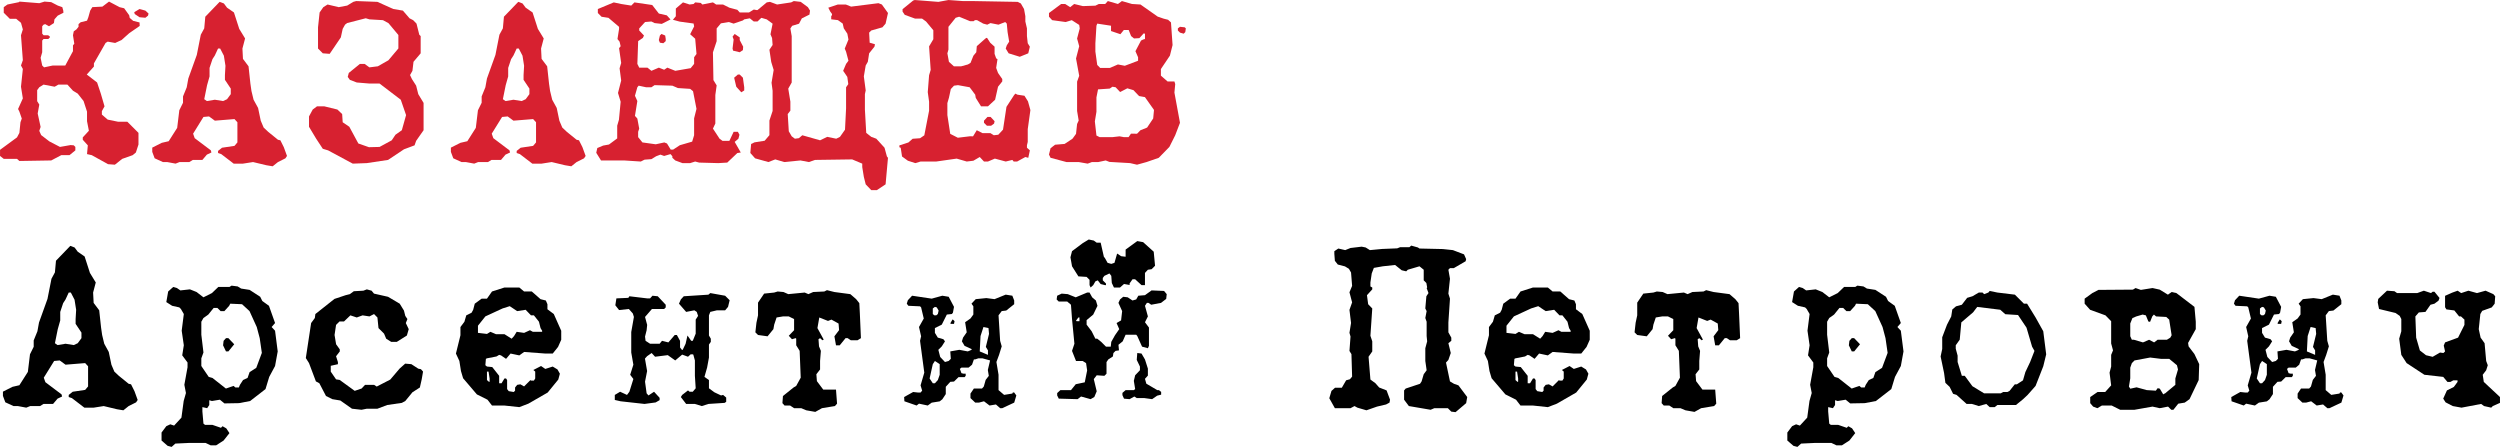 <?xml version="1.0" encoding="UTF-8"?> <svg xmlns="http://www.w3.org/2000/svg" xmlns:xlink="http://www.w3.org/1999/xlink" xmlns:xodm="http://www.corel.com/coreldraw/odm/2003" xml:space="preserve" width="130.598mm" height="23.346mm" version="1.1" style="shape-rendering:geometricPrecision; text-rendering:geometricPrecision; image-rendering:optimizeQuality; fill-rule:evenodd; clip-rule:evenodd" viewBox="0 0 6146.8 1098.84"> <defs> <style type="text/css"> .fil1 {fill:black;fill-rule:nonzero} .fil0 {fill:#D72130;fill-rule:nonzero} </style> </defs> <g id="Слой_x0020_1">  <path class="fil0" d="M357.36 26.08l7.82 7.17 -1.3 5.22 -6.52 5.21 -14.35 -1.3 -11.74 -7.83 -1.3 -4.57 13.04 -7.82 14.35 3.91zm-14.35 29.13l0.43 8.58 -25.76 17.82 -18.91 16.85 -15.65 7.17 -18.37 -3.26 -5.22 3.26 -28.69 50.22 0 7.82 -17.61 19.57 25.43 19.56 9.13 27.39 9.13 31.3 -6.52 11.74 0 8.48 14.35 12.39 25.43 5.21 22.82 0 27.39 27.39 0 28.69 -6.41 19.57 -7.83 6.52 -25.75 9.13 -18.05 14.35 -16.85 -1.3 -40 -22.17 -11.63 -2.61 1.95 -21.52 -12.39 -13.7 0 -5.87 15 -16.3 -4.56 -23.48 0 -23.48 -8.48 -26.08 -14.35 -18.26 -11.74 -7.18 -13.69 -15 -22.17 0 -9.13 5.21 -27.39 -5.21 -10.43 6.52 -5.21 7.06 0 27.17 5.21 8.37 -3.91 21.96 7.17 33.04 -3.26 9.67 4.57 10.33 20.22 15.54 26.08 13.58 26.08 -4.57 7.83 0.65 3.91 3.91 0 8.48 -14.35 11.74 -20.22 0 -24.78 13.04 -78.25 1.31 -5.87 -5.22 -32.6 0 -9.13 -7.17 0 -15 41.73 -30.65 5.87 -11.08 2.61 -26.08 3.26 -9.13 -5.87 -16.95 -3.26 -6.52 11.74 -26.09 -4.57 -28.69 4.57 -43.69 -4.57 -8.48 4.57 -13.04 -4.57 -61.3 4.57 -14.35 -4.57 -16.3 -11.74 -9.78 -15.65 0 -15 -15 0 -13.69 9.13 -6.52 28.69 -5.87 0.65 -1.3 48.91 3.92 12.93 -3.92 16.3 1.3 16.3 8.48 11.08 3.91 2.39 8.58 0.33 5.22 -14.02 7.06 -8.04 9.13 -1.3 9.13 -12.06 7.83 -9.35 -5.22 -4.02 1.3 -3.37 3.92 0 18.26 3.48 3.91 11.2 0 4.24 3.26 0 1.96 -3.91 3.91 -11.74 0 -3.26 3.91 0 28.7 -3.91 13.69 3.91 18.91 4.57 4.57 21.52 -4.57 30.65 0 18.91 -35.22 0 -14.35 3.26 -3.91 -3.26 -20.87 1.96 -9.78 6.52 -4.57 5.21 -6.52 0 -6.52 5.21 -4.57 15.65 -3.91 3.26 -8.48 4.57 -16.3 5.22 -8.48 24.78 -1.3 16.3 -12.39 26.08 13.8 11.09 2.61 12.39 17.17 1.3 6.52 8.48 7.28 15.65 3.92z"></path> <path id="_1" class="fil0" d="M697.76 361.92l7.83 21.52 -3.92 5.87 -18.26 9.13 -13.04 10.43 -15.65 -2.61 -32.61 -7.82 -24.78 3.91 -22.82 0 -30.65 -23.48 -7.82 -2.61 0 -5.21 9.78 -7.83 30.65 -4.57 7.17 -8.48 0 -49.56 -7.17 -7.83 -48.26 3.92 -14.35 -10.43 -13.7 1.3 -25.43 41.08 3.91 11.08 39.78 30 1.3 5.22 -11.09 5.21 -11.08 13.04 -23.48 0 -8.48 5.22 -24.13 0 -9.79 3.91 -20.86 -3.91 -10.43 0 -20.22 -9.24 -5.87 -15.76 0 -10.43 23.48 -11.85 16.95 -3.92 20.87 -32.82 5.21 -43.26 9.13 -18.47 0 -15.65 9.13 -22.39 3.91 -21.63 20.86 -58.04 9.79 -49.56 8.48 -15.65 2.61 -28.69 35.22 -36.52 10.43 3.91 7.82 10.43 16.96 11.74 13.04 40.43 14.35 23.48 -6.52 24.78 1.3 25.43 13.7 18.26 4.57 42.39 2.61 18.26 5.21 21.52 11.09 20.22 6.52 31.3 7.17 16.95 11.09 10.43 24.13 19.56 5.87 1.31 8.48 16.95zm-139.55 -118.03l9.13 -12.39 0 -13.7 -14.35 -21.52 0 -11.74 1.3 -22.82 -3.91 -24.78 -9.13 -17.61 -5.21 0 -7.83 16.95 -5.87 9.13 -7.17 21.52 0 20.98 -6.09 21.52 -6.96 34.45 6.52 4.57 19.57 -3.26 20.22 3.26 9.78 -4.57z"></path> <polygon id="_2" class="fil0" points="1041.42,253.02 1041.42,320.19 1023.16,346.27 1019.25,357.36 993.17,367.14 954.04,393.22 901.87,401.05 867.31,402.35 806.66,369.75 793.62,365.83 777.31,341.05 759.71,311.71 759.71,286.28 768.84,269.32 779.27,261.5 797.53,261.5 829.48,269.32 841.22,280.41 842.53,300.62 858.83,311.71 881,352.79 907.09,361.92 933.17,361.27 963.17,344.97 972.3,331.27 987.95,320.19 998.38,283.02 985.34,245.19 933.17,205.42 908.39,205.42 877.09,202.81 860.13,196.29 854.92,189.11 857.53,179.33 884.81,157.16 896.44,157.16 908.17,165.64 928.93,163.03 954.91,148.25 979.47,119.12 979.47,86.08 955.12,56.95 941.54,49.56 908.28,47.6 899.26,44.89 853.61,56.63 848.39,60.54 842.53,70.97 837.96,91.95 810.57,132.38 793.62,131.08 781.88,119.34 781.88,67.17 785.79,30.65 794.92,17.61 805.36,11.08 832.74,17.61 853.61,13.7 868.61,4.57 875.78,2.61 927.95,4.57 967.08,22.17 990.55,26.08 1006.86,45 1015.77,49.56 1024.03,58.04 1030.88,85.43 1034.25,88.69 1034.25,131.08 1016.64,151.94 1014.03,174.11 1008.16,184.55 1012.73,194.33 1023.16,210.63 1028.38,231.5 "></polygon> <path id="_3" class="fil0" d="M1432.03 361.92l7.83 21.52 -3.92 5.87 -18.26 9.13 -13.04 10.43 -15.65 -2.61 -32.61 -7.82 -24.78 3.91 -22.82 0 -30.65 -23.48 -7.82 -2.61 0 -5.21 9.78 -7.83 30.65 -4.57 7.17 -8.48 0 -49.56 -7.17 -7.83 -48.26 3.92 -14.35 -10.43 -13.7 1.3 -25.43 41.08 3.91 11.08 39.78 30 1.3 5.22 -11.09 5.21 -11.08 13.04 -23.48 0 -8.48 5.22 -24.13 0 -9.79 3.91 -20.86 -3.91 -10.43 0 -20.22 -9.24 -5.87 -15.76 0 -10.43 23.48 -11.85 16.95 -3.92 20.87 -32.82 5.21 -43.26 9.13 -18.47 0 -15.65 9.13 -22.39 3.91 -21.63 20.86 -58.04 9.79 -49.56 8.48 -15.65 2.61 -28.69 35.22 -36.52 10.43 3.91 7.82 10.43 16.96 11.74 13.04 40.43 14.35 23.48 -6.52 24.78 1.3 25.43 13.7 18.26 4.57 42.39 2.61 18.26 5.21 21.52 11.09 20.22 6.52 31.3 7.17 16.95 11.09 10.43 24.13 19.56 5.87 1.31 8.48 16.95zm-139.55 -118.03l9.13 -12.39 0 -13.7 -14.35 -21.52 0 -11.74 1.3 -22.82 -3.91 -24.78 -9.13 -17.61 -5.21 0 -7.83 16.95 -5.87 9.13 -7.17 21.52 0 20.98 -6.09 21.52 -6.96 34.45 6.52 4.57 19.57 -3.26 20.22 3.26 9.78 -4.57z"></path> <path id="_4" class="fil0" d="M1636.8 95.86l0 5.21 -5.87 5.22 -8.48 -1.3 -2.61 -6.52 2.61 -11.08 3.91 -3.91 9.13 3.91 1.3 8.48zm181.94 2.61l8.48 16.3 -0.65 8.48 -7.82 5.22 -16.3 -3.92 -1.3 -5.21 2.61 -22.17 -2.61 -7.17 5.21 -6.52 12.39 8.48 0 6.52zm57.38 -65.86l0 7.17 -13.69 13.04 -9.13 0 -9.78 -7.83 -13.7 2.61 -3.26 2.61 -22.82 7.83 -11.74 -3.91 -19.56 3.26 -10.43 12.5 0 31.41 -9.13 27.5 1.2 68.14 7.94 13.04 -3.26 23.59 0 70.11 -5.87 12.5 16.3 24.89 7.17 5.22 16.95 0 10.43 -22.17 10.43 0 3.91 7.17 -2.61 9.78 -9.13 7.83 15 26.08 -8.48 1.3 -24.78 23.48 -22.17 1.3 -46.95 -1.3 -9.78 -2.61 -12.39 3.91 -18.91 0 -17.61 -6.52 -7.17 -6.52 0 -3.91 -4.57 -5.22 -15.65 4.57 -9.13 -3.26 -10.43 3.92 -11.74 7.17 -16.95 1.3 -9.13 4.57 -40.43 -2.61 -57.38 0 -11.74 -18.91 2.61 -11.73 14.35 -5.98 14.35 -2.61 20.22 -15 0 -31.3 4.24 -14.45 4.24 -44.35 -6.52 -21.63 7.82 -30.65 -3.91 -30 3.91 -13.15 -5.21 -36.52 3.91 -4.57 -2.61 -11.19 -5.21 -6.52 3.91 -24.78 0 -5.21 -26.08 -22.17 -16.95 -2.61 -9.13 -9.24 0 -9.78 39.13 -16.3 18.26 3.91 24.78 3.92 7.83 -7.83 43.69 6.41 16.3 20.98 19.56 4.46 9.13 10.11 -21.52 10.87 -17.61 -1.96 -7.83 -3.91 -15.65 1.3 -14.35 15.65 0 5.21 11.74 12.39 -2.83 5.87 -11.52 7.82 -1.96 56.08 4.57 9.13 20.22 0 9.78 7.82 18.26 -7.82 13.04 5.21 7.82 -5.21 19.57 7.82 37.82 -6.52 8.48 -10.54 0 -16.41 5.87 -7.94 -3.26 -37.5 -12.39 -11.08 9.78 -19.13 -1.3 -7.17 -34.13 -4.67 -16.74 -4.57 7.17 -8.58 0 -19.02 17.61 -15.11 16.3 5.21 9.78 -1.3 3.91 -3.91 13.7 1.3 3.91 3.91 26.08 -5.21 7.83 5.21 16.95 0 15.65 7.83 19.57 5.21 5.87 6.52 22.82 0 11.74 -7.17 17.61 3.26 5.21 5.87zm-46.3 181.94l0 7.83 -7.17 4.57 -12.39 -13.7 -5.22 -22.17 9.13 -7.82 4.57 0 7.82 7.82 3.26 23.48zm-123.25 76.52l5.87 -23.37 -8.48 -43.47 -7.17 -5.76 -30 -1.96 -13.69 -5.87 -43.69 -1.3 -7.83 5.21 -13.04 0 -18.26 -3.91 -3.26 3.91 -5.87 20.87 5.87 13.04 -5.87 36.52 5.87 6.52 4.57 24.78 -2.61 7.83 0 13.04 10.54 13.04 32.82 4.57 20.98 -4.57 6.63 2.61 9.13 15 5.98 0 16.41 -10.76 30.33 -8.81 4.78 -15.65 0 -41.52z"></path> <polygon id="_5" class="fil0" points="2180.66,384.75 2183.27,388.01 2177.4,453.22 2155.88,467.56 2142.19,467.56 2128.49,453.22 2123.92,434.96 2120.01,410.83 2120.01,402.35 2095.23,391.92 2003.94,393.22 1988.94,398.44 1968.07,394.53 1928.29,398.44 1906.12,391.92 1889.16,398.44 1856.56,389.31 1844.82,376.16 1846.78,353.99 1855.25,349.97 1880.03,346.05 1891.77,332.36 1891.77,296.38 1899.6,272.8 1899.6,223.13 1896.99,203.46 1902.21,172.05 1896.23,152.38 1891.77,122.38 1899.6,110.53 1898.3,93.58 1894.38,84.34 1899.6,58.25 1885.25,47.71 1863.08,41.19 1859.17,37.28 1859.17,27.5 1885.25,5.87 1893.08,4.57 1910.68,11.08 1945.24,5.87 1951.77,2.61 1968.72,4.57 1986.33,17.61 1991.55,26.08 1990.24,35.86 1971.44,45.21 1964.59,58.25 1947.64,63.47 1943.29,69.99 1946.55,88.9 1946.55,119.55 1946.55,202.92 1938.07,217.91 1943.29,249.87 1943.29,272.04 1936.77,280.41 1939.38,322.8 1946.55,335.18 1954.38,341.05 1964.16,339.75 1972.64,332.58 2016.32,344.97 2033.93,336.49 2056.11,341.05 2065.24,336.49 2077.62,318.88 2080.23,266.71 2080.23,214.65 2085.67,206.83 2083.28,189.11 2073.06,174.11 2080.23,157.16 2086.1,149.33 2080.23,127.16 2076.97,119.45 2086.1,97.27 2083.38,82.93 2074.58,69.56 2071.97,57.93 2060.12,49.45 2043.72,47.49 2043.72,39.67 2045.67,37.06 2045.67,34.45 2041.1,28.04 2036.54,18.91 2060.02,11.08 2079.58,11.08 2092.62,16.3 2159.79,7.83 2168.27,11.08 2183.27,31.95 2177.4,58.04 2169.57,67.17 2142.19,74.99 2136.97,80.21 2138.27,104.99 2151.32,108.9 2150.01,114.77 2136.97,131.08 2133.71,151.94 2128.49,161.07 2123.92,187.81 2128.49,222.37 2126.54,231.5 2126.54,269.32 2129.79,326.71 2142.19,336.49 2154.57,341.05 2174.79,363.23 "></polygon> <path id="_6" class="fil0" d="M2527.47 249.11l5.98 21.52 -6.52 46.95 0 31.3 -1.96 8.48 0 5.87 7.17 6.52 -3.91 18.26 -7.17 -1.96 -20.22 11.09 -8.48 0 -3.26 -3.92 -16.3 3.92 -26.74 -7.17 -16.95 7.17 -9.78 0 -10.43 -11.09 -15.65 9.13 -16.3 1.96 -24.78 -7.17 -50.21 7.17 -38.48 0 -13.04 3.91 -18.26 -5.87 -14.35 -10.43 -3.26 -21.41 -3.26 -1.3 0 -4.57 22.17 -7.17 10.43 -9.13 18.26 -1.3 10.43 -7.17 11.74 -60.54 0 -22.06 -3.26 -23.47 3.26 -41.63 3.91 -13.04 -3.91 -57.93 10.43 -17.6 0 -22.06 -17.94 -21.52 -9.89 -7.17 -17.28 0 -25.21 -9.24 -5.32 -7.94 0 -5.98 26.08 -21.19 3.91 -1.3 58.04 4.57 24.78 -4.57 35.86 2.61 25.43 0 108.9 1.96 7.82 3.91 7.83 13.7 3.26 17.61 0 13.04 3.91 16.95 0 18.91 1.96 17.61 5.21 8.48 -3.91 16.3 -20.87 8.48 -27.39 -8.48 -7.17 -11.74 2.61 -7.83 5.87 -9.13 -3.91 -23.48 -1.96 -20.87 -3.91 -3.91 -16.52 6.52 -19.67 -3.91 -7.93 3.91 -9.89 -2.61 -15.11 -8.48 -5.32 0 -3.26 2.61 -8.58 0 -26.96 -11.08 -8.48 2.61 -17.82 22.17 0 21.52 0 34.56 -2.61 9.13 3.8 20.86 12.17 11.09 17.93 0 16.63 -4.57 6.42 -3.91 7.06 -17.61 7.06 -8.48 1.3 -15 22.82 -20.22 2.5 0 7.61 11.74 10.76 9.78 0 17.61 3.91 11.08 3.26 1.96 -3.26 21.52 4.57 12.39 10.43 15 0 5.87 -10.43 13.04 -7.17 31.95 -17.61 16.3 -16.95 0 -13.04 -20.87 -1.3 -7.82 -13.7 -18.26 -28.69 -5.21 -9.79 1.3 -7.82 8.26 -4.57 21.19 -3.91 13.37 0 29.56 7.06 46.08 18.69 9.56 29.68 -3.59 7.71 0.11 9.13 -15 14.13 7.17 19.45 0 8.37 5.21 10.98 -1.3 11.63 -12.5 8.48 -56.08 18.48 -28.48 3.37 -4.02 5.21 2.61 17.17 2.61 8.58 13.7zm-91.84 38.47l9.78 10.43 -1.3 5.87 -7.17 5.21 -10.43 0 -7.17 -7.17 0 -5.21 8.48 -9.13 7.83 0z"></path> <path id="_7" class="fil0" d="M2912.98 67.17l2.61 2.61 -1.3 9.13 -3.92 3.91 -9.13 -2.61 -5.22 -5.22 0 -5.21 5.22 -3.91 11.74 1.3zm-25.43 160.42l13.7 74.34 -11.74 30.65 -14.35 28.69 -26.08 26.74 -30 10.43 -23.48 6.52 -16.95 -3.91 -50.86 -2.94 -9.13 -3.59 -18.26 3.92 -15.65 0 -10.43 3.91 -22.17 -3.91 -30 0 -39.13 -10.43 -3.91 -7.94 3.91 -15.65 11.08 -8.58 23.48 -1.96 19.57 -13.04 8.48 -11.74 2.61 -24.23 3.91 -8.48 -3.91 -23.58 0 -72.06 5.21 -14.35 -7.82 -42.6 7.82 -30.11 -5.21 -18.91 6.52 -24.89 -1.3 -8.58 -18.26 -11.74 -15 4.57 -33.26 -4.57 -7.82 -8.48 0 -9.13 30 -22.17 9.78 0 12.39 7.83 9.78 -7.83 21.52 5.22 30.65 -1.09 8.48 -4.13 15.65 0 6.52 -7.17 24.78 7.17 9.78 -7.17 24.78 7.17 20.87 1.3 42.38 29.78 15 5.11 10.43 2.61 7.17 6.52 3.91 55.65 -6.52 25.98 -22.17 33.04 0 16.2 16.3 14.24 16.95 0 1.96 6.52 -1.96 20.86zm-76.95 -130.42l4.57 -1.3 0 -13.04 -3.26 -0.65 -10.54 11.63 -13.15 0.76 -7.17 -5.87 -5.98 -15 -11.85 0 -8.48 10.43 -23.04 -7.82 0 -13.05 -33.91 -5.21 -1.96 5.33 -2.61 43.47 0 19.89 4.57 32.93 7.17 7.28 24.13 0 19.57 -8.48 16.95 3.26 32.61 -12.39 0 -8.48 -6.52 -15 13.7 -26.08 5.21 -2.61zm24.78 194.11l1.96 -20.98 -22.28 -31.52 -14.45 -2.61 -13.7 -14.46 -15.11 -4.56 -17.72 9.13 -11.08 -11.74 -7.83 -1.3 -6.63 4.57 -28.8 1.96 -3.91 19.67 0 35.43 -3.91 23.59 3.91 34.78 7.83 3.91 31.95 0 17.06 -1.96 10.43 1.96 11.74 0 5.87 -8.48 15 0.11 8.37 -8.58 16.3 -6.52 15 -22.39z"></path> <path class="fil1" d="M330.62 961.9l7.83 21.52 -3.92 5.87 -18.26 9.13 -13.04 10.43 -15.65 -2.61 -32.61 -7.82 -24.78 3.91 -22.82 0 -30.65 -23.48 -7.82 -2.61 0 -5.21 9.78 -7.83 30.65 -4.57 7.17 -8.48 0 -49.56 -7.17 -7.83 -48.26 3.92 -14.35 -10.43 -13.7 1.3 -25.43 41.08 3.91 11.08 39.78 30 1.3 5.22 -11.09 5.21 -11.08 13.04 -23.48 0 -8.48 5.22 -24.13 0 -9.79 3.91 -20.86 -3.91 -10.43 0 -20.22 -9.24 -5.87 -15.76 0 -10.43 23.48 -11.85 16.95 -3.92 20.87 -32.82 5.21 -43.26 9.13 -18.47 0 -15.65 9.13 -22.39 3.91 -21.63 20.86 -58.04 9.79 -49.56 8.48 -15.65 2.61 -28.69 35.22 -36.52 10.43 3.91 7.82 10.43 16.96 11.74 13.04 40.43 14.35 23.48 -6.52 24.78 1.3 25.43 13.7 18.26 4.57 42.39 2.61 18.26 5.21 21.52 11.09 20.22 6.52 31.3 7.17 16.95 11.09 10.43 24.13 19.56 5.87 1.31 8.48 16.95zm-139.55 -118.03l9.13 -12.39 0 -13.7 -14.35 -21.52 0 -11.74 1.3 -22.82 -3.91 -24.78 -9.13 -17.61 -5.21 0 -7.83 16.95 -5.87 9.13 -7.17 21.52 0 20.98 -6.09 21.52 -6.96 34.45 6.52 4.57 19.57 -3.26 20.22 3.26 9.78 -4.57z"></path> <path id="_1_0" class="fil1" d="M676.24 813.21l6.52 50.86 -6.52 35.87 -14.35 26.73 -9.13 30 -37.82 29.35 -27.39 5.22 -35.86 0.65 -11.09 -9.13 -19.56 3.26 -6.52 -1.95 0 11.74 -5.21 7.82 -11.74 -2.61 0 10.65 2.61 29.89 3.92 3.15 18.26 0 20.87 7.17 3.91 -3.91 9.13 5.21 7.82 11.74 -14.35 18.26 -18.26 11.74 -13.7 0 -12.39 -5.87 -26.08 0 -13.7 0 -34.56 1.63 -9.13 8.15 -9.78 -2.61 -15 -13.04 0 -19.67 11.74 -15.65 9.78 -4.56 9.35 3.15 18.04 -19.56 5.54 -40.98 5.54 -19.56 -3.91 -20.22 7.82 -43.04 0 -11.74 -13.04 -17.61 3.91 -24.78 -5.21 -35.86 5.21 -40.97 -7.17 -12.39 -3.91 -3.91 -17.61 -3.92 -14.35 -9.13 4.57 -26.08 12.39 -11.09 9.13 2.61 8.48 5.86 23.48 -2.61 16.3 6.52 16.95 13.04 20.87 -10.43 15.65 -15 27.39 0 5.22 -3.26 15 1.95 8.48 5.22 20.87 3.26 26.08 16.96 5.22 10.43 16.3 11.73 15 42.39 -8.48 9.79 8.48 9.13zm-46.19 91.19l13.7 -36.74 -5.22 -36.19 -7.28 -27.39 -17.82 -39.13 -18.37 -16.95 -29.02 -1.3 -2.61 5.21 -11.85 13.04 -9.24 0 -7.94 -7.82 -9.13 0 -13.15 16.3 -11.95 8.48 -5.21 9.13 0 31.95 5.21 43.69 -5.21 14.35 0 18.91 18.15 26.73 9.13 2.61 33.15 26.08 18.8 -6.52 4.57 3.91 8.48 0 2.61 -6.52 7.72 -11.85 11.08 -5.22 5 -14.24 16.41 -10.54zm-68.58 -72.93l14.35 15 -14.35 17.61 -5.87 0 -7.17 -15 1.3 -11.09 5.87 -6.52 5.87 0z"></path> <polygon id="_2_1" class="fil1" points="1034.9,907.77 1040.12,913.64 1036.85,932.55 1032.29,952.76 1014.03,964.5 996.42,986.02 987.95,990.59 952.08,995.81 927.95,1004.93 901.87,1004.93 888.82,1007.54 865.35,1004.93 836.66,984.72 817.1,981.46 801.45,973.63 785.14,942.33 776.67,937.76 759.71,892.77 751.88,880.38 764.93,794.3 774.05,781.91 775.36,772.13 822.31,734.96 849.7,725.83 860.13,723.22 869.91,716.05 893.39,714.74 901.87,711.48 913.61,714.74 919.47,721.92 954.04,729.74 982.73,746.7 993.17,763.65 996.42,776.69 1001.64,784.52 997.73,794.3 1004.9,809.3 1000.34,824.95 975.56,840.6 961.86,840.6 949.47,832.78 944.26,820.39 930.56,806.69 927.95,780.61 919.47,772.13 908.39,778 891.44,775.39 877.09,780.61 861.44,775.39 845.79,790.39 834.7,790.39 826.23,798.87 822.53,823.65 826.33,846.47 835.35,858.97 835.35,864.19 826.23,875.92 830.79,890.27 830.79,895.49 813.18,899.4 813.18,913.75 826.23,932.77 835.14,934.18 872.09,961.02 889.05,955.26 897.52,946.25 919.69,946.25 926.21,950.48 959.47,933.31 982.52,906.25 996.21,894.08 1011.32,895.38 1028.38,906.47 "></polygon> <path id="_3_2" class="fil1" d="M1379.87 813.21l0 22.17 -7.83 17.61 -13.04 16.3 -18.26 0 -52.17 -3.92 -11.74 8.48 -21.52 -4.56 -11.09 13.04 -12.39 -8.48 -4.57 -1.3 -6.52 3.92 -23.48 4.57 -2.61 1.3 -1.3 15.65 3.91 3.26 13.04 1.3 16.95 21.52 0 18.26 5.87 0 7.17 -11.74 3.91 0 2.61 3.92 0 22.17 4.02 5.11 12.28 2.07 3.26 -3.26 0 -7.83 5.22 -6.52 7.82 -1.3 9.13 5.21 15.65 -15.65 1.3 1.3 7.17 0 3.26 -5.22 0 -16.95 -4.57 -3.91 18.91 -9.78 10.43 7.17 18.26 -5.87 11.74 7.17 5.87 10.43 -3.91 14.35 -26.08 31.95 -47.6 27.39 -22.17 8.48 -36.52 -3.91 -30.65 0 -11.08 -14.35 -26.08 -13.04 -33.91 -39.78 -5.21 -17.61 -3.91 -24.78 -8.48 -18.26 11.09 -45 0 -20.22 9.78 -13.05 4.57 -15.65 13.04 -6.52 3.91 -7.17 3.91 -15 16.96 -12.39 13.04 0 12.39 -17.61 30.65 -9.79 36.52 0 11.74 9.79 18.91 0 21.52 18.91 13.04 3.26 3.91 9.13 0 12.39 15.65 11.74 18.26 41.08zm-69.78 2.61l22.82 0 0 -2.61 -3.91 -6.52 -3.91 -15.65 -12.39 -15.65 -7.17 0 -13.15 -13.69 -20.86 3.26 -18.26 -12.17 -17.5 5.54 -42.38 19.56 -18.26 22.94 0 17.61 22.17 2.61 8.48 -5.22 13.7 5.87 20.86 0 17.61 11.09 5.87 -6.42 6.52 -10.54 18.26 2.61 14.35 -6.52 7.17 3.91zm-107.6 123.25l1.3 -0.65 0 -7.83 -2.61 -16.95 -3.91 0 0 20.87 5.21 4.57z"></path> <polygon id="_4_3" class="fil1" points="1782.87,727.13 1793.96,738.22 1790.04,754.52 1782.87,763 1762.65,763 1746.35,766.91 1743.09,775.39 1743.09,824.95 1747.66,832.78 1747.66,840.6 1743.09,847.12 1743.09,879.08 1738.53,903.86 1732,926.68 1743.09,934.51 1743.09,954.72 1756.35,964.5 1772.87,972.33 1777.87,971.03 1785.48,977.55 1785.48,987.98 1781.57,990.59 1741.79,993.19 1725.49,998.41 1708.53,993.19 1687.01,993.19 1673.97,976.24 1677.23,971.03 1691.57,959.94 1695.49,963.2 1703.31,963.2 1710.49,954.72 1708.53,924.07 1708.53,886.25 1704.62,871.9 1703.31,871.25 1698.1,871.25 1691.57,877.12 1677.23,871.9 1660.17,886.25 1641.9,873.21 1610.61,877.12 1602.13,867.99 1590.93,875.82 1585.72,881.68 1591.04,912.33 1585.93,938.42 1589.84,967.11 1594.41,972.33 1608.11,963.2 1621.8,978.2 1621.8,983.85 1612.02,989.5 1584.63,993.19 1525.94,986.68 1511.59,983.41 1511.59,971.03 1524.63,963.2 1541.59,971.03 1547.46,963.2 1557.24,931.9 1549.41,921.47 1557.24,896.68 1552.02,866.68 1552.02,816.47 1558.55,779.31 1555.94,770.82 1546.15,759.74 1522.03,762.35 1512.9,750.61 1515.5,733.66 1544.85,732.35 1547.46,728.44 1591.15,733.66 1598.32,733.66 1604.19,727.13 1617.23,728.44 1636.8,749.31 1636.8,755.83 1632.89,759.74 1602.89,759.74 1585.93,779.31 1591.15,798.87 1589.84,811.91 1585.93,827.56 1587.24,837.99 1598.32,845.17 1621.8,845.17 1627.67,837.99 1643.32,841.9 1658.97,823.65 1664.19,823.65 1672.01,837.99 1672.01,854.3 1676.58,860.17 1678.53,860.17 1685.7,845.17 1690.27,824.95 1699.4,837.99 1703.31,837.99 1710.49,820.39 1710.49,785.82 1716.35,776.69 1713.09,766.91 1707.22,763 1687.01,766.91 1669.41,746.7 1673.97,736.26 1681.14,728.44 1741.79,724.52 1746.35,720.61 "></polygon> <polygon id="_5_4" class="fil1" points="2114.14,771.48 2116.75,831.47 2108.27,836.69 2091.97,836.69 2084.15,831.47 2078.93,831.47 2064.58,849.08 2055.46,849.08 2051.54,826.91 2063.06,811.69 2061.76,795.5 2044.26,785.82 2035.78,789.09 2014.37,780.61 2009.81,806.69 2025.46,835.39 2024.15,835.39 2022.19,836.69 2016.32,831.47 2012.41,834.08 2013.72,851.69 2018.28,862.77 2016.32,887.55 2016.32,908.42 2007.2,920.16 2008.5,937.12 2024.15,957.98 2055.46,957.98 2058.06,992.55 2052.84,998.41 2020.89,1003.63 2004.59,1012.76 1982.42,1008.85 1970.02,1003.63 1952.42,1003.63 1942.64,997.11 1928.95,997.11 1923.73,991.24 1925.03,973.63 1951.11,952.76 1957.64,948.85 1968.72,928.64 1966.11,862.67 1957.64,848.97 1957.64,832.67 1956.33,831.37 1947.2,834.08 1939.38,825.6 1952.42,811.91 1952.42,784.52 1939.38,778 1925.03,778 1909.38,780.61 1903.51,798.22 1901.55,809.3 1887.21,826.91 1863.73,823.65 1857.21,817.13 1859.82,793.65 1863.73,775.39 1863.73,744.09 1878.73,721.92 1903.51,719.31 1911.99,716.7 1926.33,718.01 1938.07,723.22 1978.5,719.31 1987.63,723.22 1999.37,718.01 2026.76,716.7 2033.28,713.44 2051.54,718.01 2090.67,723.22 2105.01,735.61 2112.84,745.39 "></polygon> <path id="_6_5" class="fil1" d="M2343.03 785.82l3.92 3.91 -1.31 6.52 -7.82 0 -1.3 -1.3 5.21 -9.13 1.3 0zm150.64 179.33l5.21 7.17 -5.21 17.61 -29.35 13.69 -5.22 0 -10.43 -9.13 -15.65 2.61 -13.69 -10.43 -12.39 3.26 -9.13 0 -11.74 -11.09 0 -11.08 8.37 -12.39 12.28 0 1.3 0 6.42 0 4.45 -5 4.57 -16.2 7.72 -10 -2.39 -14.45 5.54 -23.48 -18.91 -5.21 -9.78 0 -7.82 2.61 -3.26 0 -4.57 13.04 -8.48 7.17 -17.61 0 -3.91 3.26 3.91 10.43 5.21 1.3 5.22 0 0 5.22 -2.61 3.26 -15 0 -11.09 10.87 -9.13 0.65 -11.09 12.18 0 17.93 -8.48 12.83 -6.52 5.11 -19.57 3.15 -9.78 7.06 -21.52 -4.57 -5.87 4.57 -30 -10.43 -0.65 -10.43 22.17 -12.39 11.74 1.3 6.52 0 3.91 -4.57 -3.91 -13.04 9.13 -31.3 -10.43 -78.25 2.61 -11.08 -5.21 -22.82 11.74 -20.87 -6.52 -27.39 -2.61 -2.61 -28.69 -1.31 -3.92 -5.21 2.61 -8.48 10.43 -11.09 48.26 7.18 26.08 -7.18 15.65 2.61 13.04 24.78 -2.61 14.35 -2.61 3.26 -12.39 1.3 -12.39 24.78 -16.95 8.48 0 11.74 7.17 11.74 13.69 3.91 3.92 5.21 -7.83 12.39 -8.48 8.48 4.57 17.61 11.74 12.39 9.13 -2.61 5.22 -5.21 -1.3 -18.26 22.17 -3.91 20.86 3.91 6.52 -2.61 3.91 -2.61 -18.37 -8.48 -6.52 -11.09 2.82 -9.13 9.02 -13.04 -3.91 -24.78 13.04 -9.13 7.17 -9.78 0 -20.22 -4.57 -6.52 10.43 -11.08 26.08 -2.61 20.22 2.61 27.39 -11.09 16.3 2.61 4.57 11.74 0 9.13 -19.57 15.65 -11.08 1.3 -7.83 10.43 3.91 62.6 3.92 13.7 -6.52 20.86 -6.52 17.61 5.21 31.3 0 37.82 13.7 11.74 20.22 -3.26 1.3 -2.61 3.26 0zm-187.81 -193.02l1.96 -8.48 -4.57 -7.82 -4.57 -1.3 -5.22 3.91 0 13.7 3.92 3.26 4.57 0 3.91 -3.26zm118.03 80.86l7.82 -31.95 -1.3 -14.35 -12.39 -2.61 -7.17 22.17 -1.96 37.82 20.22 8.48 0 -11.08 -5.21 -8.48zm-118.03 81.51l4.57 -13.04 0 -26.08 -11.74 -7.83 -5.22 7.83 -7.82 35.21 7.82 11.74 5.22 0 7.17 -7.82z"></path> <path id="_7_6" class="fil1" d="M2836.68 618.88l3.26 34.56 -8.48 8.48 -9.13 1.3 -7.17 7.83 0 30 -8.48 0 -15.65 -14.35 -6.52 0 -7.17 10.22 0.11 3.8 -13.8 -2.5 -9.78 8.69 -15 0 -5.22 -11.08 -1.3 -17.61 -4.57 -5.87 -12.39 5.87 -3.92 5.22 0 5.87 7.83 7.82 0 3.91 -2.61 0 -10.43 -2.61 -7.17 -9.13 -5.87 2.61 -5.21 9.13 -6.52 5.87 -2.61 -5.87 0 -13.04 -7.17 -7.17 -20.22 -1.3 -15.65 -24.78 -3.91 -22.17 3.91 -15 26.09 -19.57 15 -9.13 12.39 2.61 7.17 5.21 9.78 0 7.83 34.56 2.61 3.26 6.52 11.74 9.13 2.61 7.83 -2.61 6.52 -22.82 9.78 6.52 11.09 1.3 0 -17.6 28.69 -20.87 14.35 2.61 26.08 23.48zm25.43 96.51l6.52 7.82 -1.3 11.74 -12.72 9.78 -24.13 4.57 -6.63 -4.57 -4.02 0 -4.67 7.17 7.17 26.08 -7.17 14.35 9.78 13.04 0 45 -2.61 5.87 -14.35 -3.92 -11.74 -26.08 -2.61 -3.26 -26.08 0 -7.17 16.3 -10.43 8.48 1.3 13.7 -8.48 1.3 -5.22 5.22 -1.3 8.48 -11.08 7.17 -4.57 6.52 0 28.69 -5.21 5.22 -18.91 -1.3 -7.17 9.35 7.17 30 -5.87 14.02 -9.13 5.32 -23.48 -6.52 -8.48 6.52 -46.3 -1.3 -3.91 -7.82 0 -5.87 7.82 -7.17 26.08 0 11.74 -14.57 22.17 -4.67 5.87 -29.23 -2.61 -17.93 -8.48 -5.33 -16.3 0 -9.79 -24.78 5.87 -17.61 -5.87 -60.65 -2.61 -35.22 -9.13 -7.82 -20.87 0 -5.21 -5.22 1.3 -9.13 11.08 -5.21 15 1.3 19.56 7.83 28.04 -11.74 5.87 0 6.52 11.74 9.13 7.82 3.91 13.04 -10.43 21.52 -16.3 13.69 0 11.09 12.39 16.3 9.13 18.26 4.57 0 9.78 7.82 11.74 11.74 11.74 0 1.3 -11.74 9.13 -16.3 10.43 -15 -6.52 -15 11.08 -6.52 2.61 -22.83 -9.13 -20.22 3.91 -8.48 7.83 -6.52 11.08 1.3 11.74 7.82 9.13 -2.61 5.21 -9.13 16.3 -1.3 16.3 -11.74 30.65 1.31zm-7.17 248.23l0 6.74 -9.79 2.5 -12.39 8.58 -18.91 -2.61 -18.91 0 -5.87 -3.91 -11.74 6.52 -13.7 -1.2 -3.91 -8.69 0 -5.54 7.83 -6.74 20.22 0 3.26 -2.61 -3.26 -20.22 3.26 -13.69 11.74 -12.39 0 -9.13 -7.83 -16.3 1.3 -16.95 10.43 1.3 8.48 14.56 7.17 22.5 0 17.17 -7.17 7.94 3.37 11.95 26.96 15.87 4.02 0 5.44 4.34zm-200.85 -173.9l0 -9.13 -2.61 0 -5.87 7.82 1.3 1.3 7.17 0z"></path> <polygon id="_8" class="fil1" points="3585.96,947.55 3607.48,976.24 3604.87,991.24 3578.79,1013.41 3568.36,1012.11 3559.88,1003.63 3526.62,1003.63 3517.49,1007.54 3464.02,998.41 3452.28,982.76 3452.28,959.94 3456.19,955.37 3491.41,943.63 3495.32,937.76 3500.53,920.16 3507.71,910.38 3504.45,887.55 3504.45,856.25 3509.01,839.3 3507.71,826.25 3507.71,791.04 3504.45,781.91 3507.71,764.95 3504.45,758.44 3507.06,728.44 3512.27,720.61 3507.71,708.23 3509.01,706.92 3507.06,695.83 3500.53,689.31 3500.53,663.23 3490.1,654.75 3461.41,663.23 3457.49,667.14 3446.41,664.53 3430.11,651.49 3400.11,654.75 3377.94,658.66 3372.72,672.36 3369.46,694.53 3369.46,704.31 3374.02,706.92 3374.02,711.48 3360.98,725.83 3363.92,748 3374.02,758.44 3369.46,825.6 3374.02,839.3 3374.02,864.08 3364.9,877.12 3369.46,933.2 3381.85,942.33 3390.98,952.76 3409.24,959.94 3417.71,982.76 3416.41,989.94 3407.93,994.5 3385.76,999.72 3359.68,1008.85 3337.51,1002.33 3330.33,998.41 3320.55,1003.63 3282.08,1003.63 3268.38,979.17 3273.71,961.13 3282.4,953.42 3299.14,953.42 3309.79,935.05 3319.14,932.44 3324.47,925.92 3322.83,870.82 3317.94,862.88 3320.55,827.45 3317.94,818.32 3321.85,794.08 3317.94,761.91 3324.47,743.54 3317.94,718.66 3324.47,702.9 3321.85,670.07 3316.64,660.95 3306.86,654.97 3289.25,650.4 3282.08,641.27 3280.77,624.21 3280.77,617.58 3290.55,611.06 3307.51,614.97 3320.55,609.75 3347.94,606.5 3357.72,608.45 3368.16,614.97 3398.15,612.14 3435.32,610.62 3442.49,607.8 3465.32,607.8 3469.88,603.88 3486.19,608.45 3490.1,611.06 3547.49,612.36 3572.27,614.97 3599.65,625.41 3604.87,637.14 3603.57,642.36 3574.44,659.31 3564.99,659.31 3561.18,663.23 3565.09,685.4 3561.18,721.92 3565.09,734.31 3561.18,793 3561.18,817.13 3568.36,830.17 3568.36,837.99 3561.18,843.86 3567.05,867.99 3561.18,884.95 3555.31,891.47 3565.09,937.76 3574.87,943.63 "></polygon> <path id="_9" class="fil1" d="M3908.76 813.21l0 22.17 -7.83 17.61 -13.04 16.3 -18.26 0 -52.17 -3.92 -11.74 8.48 -21.52 -4.56 -11.09 13.04 -12.39 -8.48 -4.57 -1.3 -6.52 3.92 -23.48 4.57 -2.61 1.3 -1.3 15.65 3.91 3.26 13.04 1.3 16.95 21.52 0 18.26 5.87 0 7.17 -11.74 3.91 0 2.61 3.92 0 22.17 4.02 5.11 12.28 2.07 3.26 -3.26 0 -7.83 5.22 -6.52 7.82 -1.3 9.13 5.21 15.65 -15.65 1.3 1.3 7.17 0 3.26 -5.22 0 -16.95 -4.57 -3.91 18.91 -9.78 10.43 7.17 18.26 -5.87 11.74 7.17 5.87 10.43 -3.91 14.35 -26.08 31.95 -47.6 27.39 -22.17 8.48 -36.52 -3.91 -30.65 0 -11.08 -14.35 -26.08 -13.04 -33.91 -39.78 -5.21 -17.61 -3.91 -24.78 -8.48 -18.26 11.09 -45 0 -20.22 9.78 -13.05 4.57 -15.65 13.04 -6.52 3.91 -7.17 3.91 -15 16.96 -12.39 13.04 0 12.39 -17.61 30.65 -9.79 36.52 0 11.74 9.79 18.91 0 21.52 18.91 13.04 3.26 3.91 9.13 0 12.39 15.65 11.74 18.26 41.08zm-69.78 2.61l22.82 0 0 -2.61 -3.91 -6.52 -3.91 -15.65 -12.39 -15.65 -7.17 0 -13.15 -13.69 -20.86 3.26 -18.26 -12.17 -17.5 5.54 -42.38 19.56 -18.26 22.94 0 17.61 22.17 2.61 8.48 -5.22 13.7 5.87 20.86 0 17.61 11.09 5.87 -6.42 6.52 -10.54 18.26 2.61 14.35 -6.52 7.17 3.91zm-107.6 123.25l1.3 -0.65 0 -7.83 -2.61 -16.95 -3.91 0 0 20.87 5.21 4.57z"></path> <polygon id="_10" class="fil1" points="4275.89,771.48 4278.5,831.47 4270.02,836.69 4253.72,836.69 4245.9,831.47 4240.68,831.47 4226.33,849.08 4217.21,849.08 4213.29,826.91 4224.81,811.69 4223.51,795.5 4206.01,785.82 4197.53,789.09 4176.12,780.61 4171.56,806.69 4187.21,835.39 4185.9,835.39 4183.94,836.69 4178.08,831.47 4174.16,834.08 4175.47,851.69 4180.03,862.77 4178.08,887.55 4178.08,908.42 4168.95,920.16 4170.25,937.12 4185.9,957.98 4217.21,957.98 4219.81,992.55 4214.59,998.41 4182.64,1003.63 4166.34,1012.76 4144.17,1008.85 4131.78,1003.63 4114.17,1003.63 4104.39,997.11 4090.7,997.11 4085.48,991.24 4086.78,973.63 4112.86,952.76 4119.39,948.85 4130.47,928.64 4127.86,862.67 4119.39,848.97 4119.39,832.67 4118.08,831.37 4108.95,834.08 4101.13,825.6 4114.17,811.91 4114.17,784.52 4101.13,778 4086.78,778 4071.13,780.61 4065.26,798.22 4063.3,809.3 4048.96,826.91 4025.49,823.65 4018.96,817.13 4021.57,793.65 4025.49,775.39 4025.49,744.09 4040.48,721.92 4065.26,719.31 4073.74,716.7 4088.08,718.01 4099.82,723.22 4140.25,719.31 4149.38,723.22 4161.12,718.01 4188.51,716.7 4195.03,713.44 4213.29,718.01 4252.42,723.22 4266.76,735.61 4274.59,745.39 "></polygon> <path id="_11" class="fil1" d="M4673.68 813.21l6.52 50.86 -6.52 35.87 -14.35 26.73 -9.13 30 -37.82 29.35 -27.39 5.22 -35.86 0.65 -11.09 -9.13 -19.56 3.26 -6.52 -1.95 0 11.74 -5.21 7.82 -11.74 -2.61 0 10.65 2.61 29.89 3.92 3.15 18.26 0 20.87 7.17 3.91 -3.91 9.13 5.21 7.82 11.74 -14.35 18.26 -18.26 11.74 -13.7 0 -12.39 -5.87 -26.08 0 -13.7 0 -34.56 1.63 -9.13 8.15 -9.78 -2.61 -15 -13.04 0 -19.67 11.74 -15.65 9.78 -4.56 9.35 3.15 18.04 -19.56 5.54 -40.98 5.54 -19.56 -3.91 -20.22 7.82 -43.04 0 -11.74 -13.04 -17.61 3.91 -24.78 -5.21 -35.86 5.21 -40.97 -7.17 -12.39 -3.91 -3.91 -17.61 -3.92 -14.35 -9.13 4.57 -26.08 12.39 -11.09 9.13 2.61 8.48 5.86 23.48 -2.61 16.3 6.52 16.95 13.04 20.87 -10.43 15.65 -15 27.39 0 5.22 -3.26 15 1.95 8.48 5.22 20.87 3.26 26.08 16.96 5.22 10.43 16.3 11.73 15 42.39 -8.48 9.79 8.48 9.13zm-46.19 91.19l13.7 -36.74 -5.22 -36.19 -7.28 -27.39 -17.82 -39.13 -18.37 -16.95 -29.02 -1.3 -2.61 5.21 -11.85 13.04 -9.24 0 -7.94 -7.82 -9.13 0 -13.15 16.3 -11.95 8.48 -5.21 9.13 0 31.95 5.21 43.69 -5.21 14.35 0 18.91 18.15 26.73 9.13 2.61 33.15 26.08 18.8 -6.52 4.57 3.91 8.48 0 2.61 -6.52 7.72 -11.85 11.08 -5.22 5 -14.24 16.41 -10.54zm-68.58 -72.93l14.35 15 -14.35 17.61 -5.87 0 -7.17 -15 1.3 -11.09 5.87 -6.52 5.87 0z"></path> <path id="_12" class="fil1" d="M5023.87 814.52l7.17 56.73 -7.17 29.35 -18.91 48.26 -19.57 22.17 -11.08 10.43 -17.61 14.35 -45.65 0 -6.52 5.21 -12.39 0 -8.48 -7.83 -18.26 5.22 -16.96 -5.22 -13.04 0 -24.78 -22.28 -8.48 -2.61 -8.48 -17.06 -10.43 -9.89 -3.26 -24.24 -8.48 -40.65 3.92 -18.37 0 -28.8 11.74 -30.87 10.43 -20.32 2.61 -17.07 9.13 -7.82 14.35 -3.92 13.04 -16.95 13.04 -3.91 15.65 -9.13 9.13 0 3.92 3.91 10.43 -3.91 3.26 -3.91 18.91 3.91 43.04 5.21 22.17 22.17 7.83 0 20.87 33.91 18.91 33.91zm-32.28 75.54l10.65 -27.28 -5.87 -10.43 -13.69 -46.62 -20.87 -31.19 -31.3 -1.96 -12.39 -10.98 -56.63 -6.96 -10.21 13.37 -28.91 24.67 -3.91 42.5 -9.78 13.69 0 8.59 4.57 16.95 0 15.65 10.43 34.02 7.17 0 18.8 25.54 28.7 17.5 22.17 0 18.8 0 5.87 -3.26 10.43 0 5.22 -2.61 13.04 -16.3 5.11 0 15 -9.79 5.86 -20.32 11.74 -24.78z"></path> <path id="_13" class="fil1" d="M5395.57 870.6l11.73 24.78 -1.3 39.13 -22.5 46.95 -11.85 8.48 -15.87 2.61 -11.95 15 -5.22 0 -7.93 -7.82 -20.54 3.91 -17.61 -3.91 -44.34 7.82 -35.22 0 -20.86 -10.43 -24.13 0 -11.08 6.52 -10.43 -3.91 -7.17 -8.48 0 -15 18.04 -12.39 18.8 0 14.68 -16.3 -3.92 -31.3 3.92 -15 0 -28.7 4.56 -11.08 -4.56 -16.95 0 -54.78 -14.02 -14.35 -37.71 -13.69 -13.48 -15 0 -12.39 18.91 -13.7 15 -7.83 84.78 -0.65 6.52 -3.91 13.04 4.56 28.69 -4.56 17.61 3.91 20.22 12.39 9.13 -6.52 11.74 2.61 44.35 33.91 3.26 36.51 0 18.26 -18.91 33.91 1.3 8.48 14.35 18.91zm-59.35 -40.43l3.26 -5.87 -5.98 -38.48 -7.28 -6.52 -25 -1.31 -5.33 -4.56 -4.02 4.56 -5.21 13.04 -3.37 0 -1.3 -1.3 -5.87 -14.35 -7.94 -1.95 -15.87 4.67 -9.23 4.02 -5.33 13.26 0 31.3 3.91 8.69 5.22 0 22.17 6.52 15 -6.52 12.39 6.52 8.48 -6.52 22.82 0 8.48 -5.21zm12.39 100.42l6.52 -22.17 -2.61 -10.43 -18.91 -15.65 -20.22 0 -26.73 -3.26 -38.48 7.17 -6.52 6.63 -3.91 11.08 0 26.19 -3.26 20.32 3.37 5.22 15.43 -3.37 25 6.85 22.28 1.41 4.57 -6.19 5.22 1.2 8.48 14.12 2.61 -1.95 1.3 0 25.87 -21.52 0 -15.65z"></path> <path id="_14" class="fil1" d="M5606.2 785.82l3.92 3.91 -1.31 6.52 -7.82 0 -1.3 -1.3 5.21 -9.13 1.3 0zm150.64 179.33l5.21 7.17 -5.21 17.61 -29.35 13.69 -5.22 0 -10.43 -9.13 -15.65 2.61 -13.69 -10.43 -12.39 3.26 -9.13 0 -11.74 -11.09 0 -11.08 8.37 -12.39 12.28 0 1.3 0 6.42 0 4.45 -5 4.57 -16.2 7.72 -10 -2.39 -14.45 5.54 -23.48 -18.91 -5.21 -9.78 0 -7.82 2.61 -3.26 0 -4.57 13.04 -8.48 7.17 -17.61 0 -3.91 3.26 3.91 10.43 5.21 1.3 5.22 0 0 5.22 -2.61 3.26 -15 0 -11.09 10.87 -9.13 0.65 -11.09 12.18 0 17.93 -8.48 12.83 -6.52 5.11 -19.57 3.15 -9.78 7.06 -21.52 -4.57 -5.87 4.57 -30 -10.43 -0.65 -10.43 22.17 -12.39 11.74 1.3 6.52 0 3.91 -4.57 -3.91 -13.04 9.13 -31.3 -10.43 -78.25 2.61 -11.08 -5.21 -22.82 11.74 -20.87 -6.52 -27.39 -2.61 -2.61 -28.69 -1.31 -3.92 -5.21 2.61 -8.48 10.43 -11.09 48.26 7.18 26.08 -7.18 15.65 2.61 13.04 24.78 -2.61 14.35 -2.61 3.26 -12.39 1.3 -12.39 24.78 -16.95 8.48 0 11.74 7.17 11.74 13.69 3.91 3.92 5.21 -7.83 12.39 -8.48 8.48 4.57 17.61 11.74 12.39 9.13 -2.61 5.22 -5.21 -1.3 -18.26 22.17 -3.91 20.86 3.91 6.52 -2.61 3.91 -2.61 -18.37 -8.48 -6.52 -11.09 2.82 -9.13 9.02 -13.04 -3.91 -24.78 13.04 -9.13 7.17 -9.78 0 -20.22 -4.57 -6.52 10.43 -11.08 26.08 -2.61 20.22 2.61 27.39 -11.09 16.3 2.61 4.57 11.74 0 9.13 -19.57 15.65 -11.08 1.3 -7.83 10.43 3.91 62.6 3.92 13.7 -6.52 20.86 -6.52 17.61 5.21 31.3 0 37.82 13.7 11.74 20.22 -3.26 1.3 -2.61 3.26 0zm-187.81 -193.02l1.96 -8.48 -4.57 -7.82 -4.57 -1.3 -5.22 3.91 0 13.7 3.92 3.26 4.57 0 3.91 -3.26zm118.03 80.86l7.82 -31.95 -1.3 -14.35 -12.39 -2.61 -7.17 22.17 -1.96 37.82 20.22 8.48 0 -11.08 -5.21 -8.48zm-118.03 81.51l4.57 -13.04 0 -26.08 -11.74 -7.83 -5.22 7.83 -7.82 35.21 7.82 11.74 5.22 0 7.17 -7.82z"></path> <polygon id="_15" class="fil1" points="6146.8,976.24 6146.8,990.59 6129.19,998.41 6125.28,1002.33 6107.67,998.41 6100.5,993.19 6052.24,1002.33 6030.73,998.41 6013.12,989.28 6007.25,980.15 6016.38,959.94 6033.33,951.46 6042.46,939.07 6042.46,935.16 6032.03,935.16 6024.86,939.07 6017.68,939.07 6007.25,926.68 5960.95,921.47 5917.26,892.77 5904.21,872.55 5899,832.78 5904.21,814.52 5904.21,784.52 5900.3,776.69 5889.87,769.52 5849.44,759.74 5846.18,743.44 5847.48,734.96 5869,714.74 5887.26,716.05 5893.78,720.61 5943.34,720.61 5959.65,714.74 5977.25,720.61 5981.16,717.35 5985.73,717.35 5998.12,732.57 5995.73,739.2 5985.73,746.7 5975.94,749.31 5963.56,766.91 5947.25,768.22 5938.78,778 5940.73,830.28 5949.86,861.69 5964.97,873.42 5981.27,877.34 5999.42,866.8 6007.68,867.99 6011.81,864.08 6008.55,849.73 6011.81,841.9 6043.77,830.17 6059.42,798.87 6059.42,785.82 6050.94,778 6046.37,778 6034.64,763.33 6015.08,760.72 6011.81,755.39 6011.81,727.35 6029.64,719.42 6042.79,714.74 6051.37,720.61 6069.2,714.74 6090.28,720.61 6111.37,714.74 6130.5,723.22 6135.06,728.44 6133.76,746.7 6126.59,755.83 6103.11,764.31 6098.54,772.13 6094.63,809.3 6099.2,830.17 6108.98,843.86 6112.89,887.55 6116.81,897.99 6112.89,910.38 6104.41,921.47 6107.02,939.07 "></polygon> </g> </svg> 